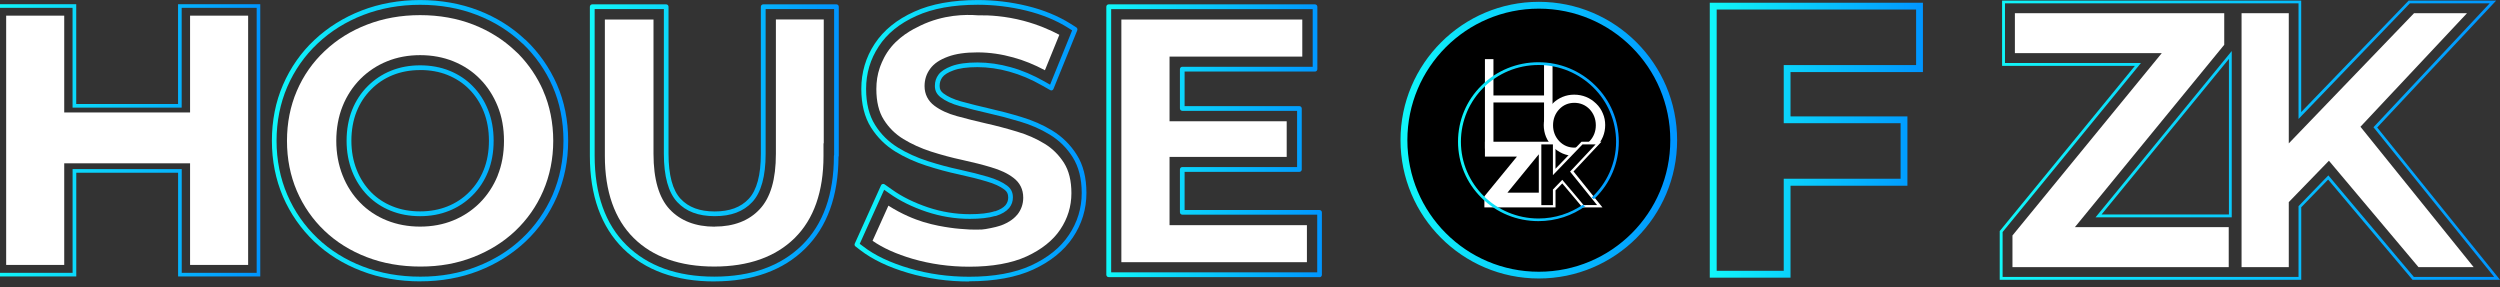 <svg width="418" height="48" viewBox="0 0 418 48" fill="none" xmlns="http://www.w3.org/2000/svg">
<rect x="0" y="0" width="418" height="48" fill="#333333" stroke="none"/>
<g clip-path="url(#clip0_2889_5005)">
<path d="M257.296 46.045C244.836 46.045 234.688 35.897 234.688 23.437C234.688 10.977 244.829 0.828 257.296 0.828C269.763 0.828 279.89 10.977 279.89 23.437C279.89 35.897 269.756 46.045 257.296 46.045Z" fill="black"/>
<path d="M257.293 1.446C269.435 1.446 279.273 11.291 279.273 23.44C279.273 35.59 269.435 45.435 257.293 45.435C245.15 45.435 235.313 35.59 235.313 23.44C235.313 11.291 245.15 1.446 257.293 1.446ZM257.293 0.305C244.544 0.305 234.164 10.677 234.164 23.433C234.164 36.189 244.536 46.562 257.293 46.562C270.049 46.562 280.414 36.189 280.414 23.433C280.414 10.677 270.049 0.305 257.293 0.305Z" fill="url(#paint0_linear_2889_5005)"/>
<path d="M259.195 10.649C258.863 10.598 258.524 10.584 258.184 10.548H258.163V15.958H249.704V9.891H248.281V24.85H249.704V17.128H258.163V20.689H259.585V10.757C259.463 10.714 259.347 10.664 259.21 10.656H259.195V10.649Z" fill="white"/>
<path d="M267.998 18.97C267.746 18.349 267.37 17.793 266.872 17.316C266.373 16.839 265.817 16.456 265.189 16.204C264.553 15.951 263.903 15.828 263.202 15.828C262.502 15.828 261.873 15.951 261.259 16.204C260.645 16.456 260.075 16.832 259.598 17.316C259.121 17.786 258.746 18.342 258.493 18.963C258.24 19.584 258.117 20.241 258.117 20.92C258.117 21.599 258.24 22.271 258.493 22.878C258.746 23.485 259.121 24.034 259.576 24.503C260.089 25.002 260.645 25.384 261.259 25.659C261.888 25.926 262.523 26.063 263.217 26.063C263.91 26.063 264.567 25.919 265.203 25.659C265.832 25.392 266.409 25.002 266.901 24.503C267.377 24.034 267.767 23.477 268.013 22.856C268.266 22.25 268.388 21.585 268.388 20.906C268.388 20.227 268.266 19.562 267.991 18.956L268.006 18.97H267.998ZM266.821 20.942C266.821 21.997 266.46 22.878 265.788 23.6C265.109 24.323 264.228 24.684 263.238 24.684C262.249 24.684 261.382 24.315 260.703 23.6C260.024 22.878 259.67 21.975 259.67 20.942C259.67 19.909 260.024 18.985 260.703 18.27C261.382 17.547 262.249 17.193 263.238 17.193C264.228 17.193 265.102 17.562 265.788 18.27C266.46 18.992 266.821 19.895 266.821 20.942Z" fill="white"/>
<path d="M257.235 32.657V34.254H248.625V33.004L254.57 25.745H248.726V24.148H257.047V25.405L251.11 32.664H257.228L257.235 32.657Z" fill="white"/>
<path d="M263.074 28.686L267.762 23.695H264.432L260.077 28.217V23.695H248.281V26.18H253.634L248.188 32.825V34.682H260.084V31.829L261.211 30.666L264.591 34.682H267.936L263.089 28.665H263.067L263.082 28.679L263.074 28.686ZM252.045 32.211L257.289 25.797V32.211H252.045Z" fill="white"/>
<path d="M265.061 34.43C264.866 34.467 264.743 34.329 264.707 34.185C262.59 35.658 260.019 36.532 257.238 36.532C250.087 36.532 244.265 30.776 244.265 23.697C244.265 16.618 250.087 10.868 257.238 10.868C264.389 10.868 270.211 16.625 270.211 23.697C270.211 27.373 268.629 30.689 266.115 33.036C266.238 33.101 266.39 33.188 266.512 33.304C266.592 33.239 266.65 33.159 266.729 33.087C269.279 30.581 270.666 27.229 270.666 23.69C270.666 20.15 269.279 16.799 266.729 14.292C264.194 11.786 260.813 10.406 257.224 10.406C253.634 10.406 250.253 11.786 247.718 14.292C245.168 16.799 243.781 20.15 243.781 23.69C243.781 27.229 245.168 30.581 247.718 33.087C250.253 35.593 253.634 36.973 257.224 36.973C260.12 36.973 262.886 36.07 265.169 34.394C265.126 34.394 265.075 34.394 265.032 34.409L265.053 34.423L265.061 34.43Z" fill="url(#paint1_linear_2889_5005)"/>
<path d="M267.05 34.282H264.775C264.775 34.282 261.236 30.064 261.214 30.064L259.647 31.689V34.296H257.711V24.141H259.647V29.284L264.595 24.141H266.79C266.79 24.141 262.572 28.626 262.514 28.691L267.043 34.304L267.058 34.275L267.05 34.282Z" fill="black"/>
<path d="M299.382 46.428H285.875V0.453H321.514V12.046H299.375V19.457H318.921V31.05H299.375V46.436H299.389L299.382 46.428ZM287.031 45.273H298.241V29.887H317.78V20.599H298.241V10.883H320.373V1.594H287.031V45.266V45.273Z" fill="url(#paint2_linear_2889_5005)"/>
<path d="M372.643 37.979V44.661H336.484V39.373L361.448 8.885H336.889V2.203H371.892V7.49L346.922 37.979H372.658H372.643Z" fill="white"/>
<path d="M418.003 46.778H403.376L403.296 46.691L389.262 30.02L384.769 34.65V46.778H334.352V38.63L334.409 38.565L356.96 11.008H334.749V0.102H384.762V18.737L402.726 0.102H417.353L397.467 21.316L418.003 46.785H418.017L418.003 46.778ZM403.6 46.301H417.02L396.846 21.273L416.276 0.557H402.928L384.314 19.893V0.557H335.233V10.539H357.964L334.836 38.796V46.308H384.314V34.469L389.298 29.326L403.6 46.308V46.301ZM373.147 36.333H350.38L373.147 8.531V36.333ZM351.369 35.863H372.678V9.846L351.369 35.871V35.863Z" fill="url(#paint3_linear_2889_5005)"/>
<path d="M389.394 26.877L382.684 33.79V44.661H374.789V2.203H382.684V23.974L403.631 2.203H412.487L394.667 21.193L413.592 44.661H404.368L389.394 26.87V26.877Z" fill="white"/>
<path d="M43.523 46.223H29.778V28.881H12.753V46.223H-1V0.703H12.746V17.389H29.771V0.703H43.516V46.223H43.523ZM30.377 45.617H42.917V1.31H30.377V17.995H12.132V1.31H-0.4V45.617H12.139V28.274H30.385V45.617H30.377Z" fill="url(#paint4_linear_2889_5005)"/>
<path d="M31.78 2.617V18.804H10.739V2.617H1.031V44.295H10.739V27.306H31.78V44.295H41.488V2.617H31.78Z" fill="white"/>
<path d="M90.825 15.15C89.814 12.86 88.427 10.802 86.7 9.032L86.166 8.534C84.18 6.641 81.81 5.16 79.138 4.113C76.444 3.066 73.453 2.531 70.246 2.531C67.039 2.531 64.085 3.066 61.376 4.113C58.682 5.146 56.291 6.634 54.29 8.534C52.304 10.397 50.729 12.629 49.631 15.201C48.541 17.736 47.984 20.546 47.984 23.558C47.984 26.57 48.541 29.365 49.631 31.922C50.722 34.458 52.282 36.704 54.261 38.589C56.24 40.474 58.617 41.955 61.333 42.995C64.041 44.043 67.053 44.57 70.304 44.57C73.554 44.57 76.444 44.043 79.131 42.988C81.818 41.941 84.18 40.474 86.159 38.604C88.138 36.726 89.72 34.486 90.818 31.937C91.93 29.365 92.501 26.541 92.501 23.551C92.501 20.56 91.93 17.678 90.818 15.165H90.832L90.825 15.15ZM83.219 29.351C82.511 31.092 81.5 32.623 80.228 33.909C78.943 35.187 77.44 36.184 75.757 36.863C74.096 37.542 72.233 37.889 70.239 37.889C68.245 37.889 66.382 37.542 64.692 36.863C62.987 36.184 61.47 35.18 60.22 33.894C58.971 32.623 57.967 31.077 57.273 29.3C56.58 27.545 56.226 25.609 56.226 23.543C56.226 21.477 56.587 19.462 57.281 17.758C57.974 16.017 58.985 14.486 60.257 13.2C61.542 11.921 63.045 10.925 64.728 10.246C66.396 9.567 68.252 9.22 70.246 9.22C72.24 9.22 74.111 9.567 75.793 10.246C77.534 10.953 79.037 11.95 80.265 13.214C81.514 14.478 82.504 16.01 83.212 17.765C83.919 19.498 84.266 21.449 84.266 23.551C84.266 25.652 83.912 27.61 83.212 29.336L83.219 29.351Z" fill="white"/>
<path d="M119.494 37.9C116.301 37.9 113.766 36.918 111.953 34.982C110.169 33.06 109.266 29.947 109.266 25.736V3.265H101.133V26.083C101.133 32.013 102.758 36.629 105.951 39.792C109.143 42.956 113.672 44.567 119.415 44.567C125.157 44.567 129.671 42.956 132.879 39.792C136.071 36.636 137.689 32.028 137.689 26.083V23.967H137.732V3.258H129.729V25.722C129.729 29.998 128.841 33.024 127.035 34.967C125.236 36.903 122.694 37.886 119.494 37.886H119.48L119.494 37.9Z" fill="white"/>
<path d="M177.282 38.366C178.51 36.539 179.139 34.502 179.139 32.299C179.139 30.255 178.727 28.557 177.911 27.257C177.058 25.914 175.968 24.823 174.646 24.028C173.259 23.176 171.713 22.497 170.038 22.006C168.253 21.464 166.498 21.002 164.844 20.634C163.241 20.272 161.623 19.861 160.012 19.42C158.452 18.994 157.195 18.402 156.227 17.672C155.158 16.87 154.587 15.736 154.587 14.407C154.587 13.295 154.898 12.349 155.534 11.482C156.162 10.63 157.123 9.979 158.502 9.474C159.788 8.997 161.399 8.759 163.428 8.759C165.458 8.759 167.466 9.055 169.445 9.611C171.172 10.081 172.934 10.796 174.711 11.742L177.123 5.819C175.599 5.01 173.584 4.129 171.143 3.479C168.116 2.684 165.465 2.525 163.501 2.561C161.456 2.402 157.773 2.424 153.923 4.266C152.615 4.894 150.066 6.158 148.361 8.723C147.566 9.936 147.169 11.121 147.097 11.33C146.707 12.457 146.526 13.642 146.526 14.891C146.526 16.979 146.938 18.705 147.769 20.012C148.599 21.341 149.704 22.425 151.033 23.241C152.406 24.079 153.959 24.787 155.649 25.336C157.426 25.906 159.16 26.369 160.814 26.723C162.721 27.142 164.317 27.546 165.682 27.958C167.264 28.42 168.492 28.998 169.438 29.727C170.529 30.544 171.085 31.663 171.085 33.057C171.085 34.119 170.745 35.087 170.074 35.918L170.052 35.932L170.038 35.947C169.698 36.351 169.279 36.705 168.774 37.016C168.102 37.427 167.488 37.673 167.033 37.796C166.621 37.955 164.736 38.352 164.187 38.373C163.537 38.395 162.742 38.41 162.107 38.373C160.915 38.294 160.034 38.251 158.784 38.063C157.809 37.919 156.205 37.673 154.349 37.102C152.89 36.647 150.838 35.845 148.542 34.386L145.891 40.259C147.617 41.465 149.849 42.469 152.565 43.271C155.57 44.145 158.741 44.593 162.034 44.593C165.913 44.593 169.164 44.015 171.677 42.859C174.155 41.711 176.047 40.208 177.275 38.381L177.29 38.345L177.282 38.366Z" fill="white"/>
<path d="M195.546 37.648V26.235H215.135V20.276H195.546V9.463H217.743V3.266H187.492V43.838H218.516V37.648H195.546Z" fill="white"/>
<path d="M70.316 47.045C66.755 47.045 63.439 46.467 60.449 45.311C57.401 44.148 54.75 42.494 52.525 40.378C50.308 38.254 48.56 35.741 47.317 32.888C46.089 30.02 45.461 26.871 45.461 23.534C45.461 20.197 46.075 17.033 47.317 14.18C48.567 11.305 50.329 8.777 52.561 6.689C54.815 4.573 57.473 2.912 60.463 1.756C63.461 0.6 66.755 0.008 70.236 0.008C73.718 0.008 77.062 0.6 80.038 1.756C82.971 2.89 85.578 4.522 87.781 6.595C87.817 6.61 87.846 6.639 87.882 6.66C90.114 8.784 91.862 11.29 93.112 14.107C94.362 16.939 94.997 20.11 94.997 23.512C94.997 26.914 94.362 30.013 93.112 32.902C91.862 35.762 90.1 38.291 87.868 40.392C85.636 42.48 83.014 44.127 80.024 45.29C77.048 46.453 73.768 47.038 70.28 47.038H70.316V47.045ZM70.251 0.802C66.863 0.802 63.67 1.373 60.752 2.5C57.856 3.619 55.284 5.216 53.103 7.274C50.95 9.297 49.246 11.724 48.04 14.505C46.855 17.257 46.241 20.29 46.241 23.541C46.241 26.791 46.855 29.818 48.04 32.577C49.224 35.329 50.914 37.763 53.067 39.807C55.205 41.852 57.784 43.462 60.716 44.575C63.613 45.694 66.849 46.258 70.301 46.258C73.754 46.258 76.86 45.687 79.749 44.56C82.638 43.441 85.195 41.852 87.319 39.829C89.479 37.792 91.183 35.358 92.39 32.599C93.596 29.803 94.21 26.748 94.21 23.519C94.21 20.29 93.596 17.17 92.39 14.432C91.205 11.738 89.522 9.347 87.435 7.332C87.398 7.318 87.37 7.296 87.341 7.267C85.188 5.223 82.631 3.612 79.742 2.5C76.853 1.373 73.646 0.802 70.222 0.802H70.236H70.251ZM70.251 36.145C68.467 36.145 66.82 35.842 65.339 35.242C63.851 34.65 62.551 33.783 61.453 32.671C60.362 31.558 59.488 30.208 58.874 28.648C58.26 27.087 57.95 25.368 57.95 23.526C57.95 21.684 58.268 19.886 58.874 18.376C59.488 16.852 60.362 15.509 61.489 14.396C62.594 13.284 63.909 12.417 65.375 11.825C66.856 11.225 68.488 10.922 70.251 10.922C72.013 10.922 73.674 11.225 75.155 11.825C76.665 12.439 77.972 13.306 79.034 14.396C80.125 15.502 80.999 16.845 81.613 18.391C82.227 19.922 82.537 21.656 82.537 23.541C82.537 25.426 82.227 27.16 81.613 28.691C80.999 30.215 80.125 31.558 78.998 32.671C77.886 33.79 76.578 34.65 75.112 35.242C73.631 35.842 72.006 36.145 70.236 36.145H70.258H70.251ZM70.251 11.716C68.589 11.716 67.044 12.005 65.678 12.554C64.306 13.111 63.085 13.905 62.053 14.953C61.005 15.993 60.189 17.242 59.618 18.672C59.048 20.095 58.752 21.771 58.752 23.526C58.752 25.282 59.048 26.892 59.626 28.359C60.196 29.818 61.012 31.075 62.024 32.115C63.035 33.148 64.263 33.957 65.642 34.505C67.029 35.069 68.575 35.343 70.251 35.343C71.927 35.343 73.458 35.054 74.823 34.505C76.195 33.957 77.416 33.155 78.449 32.108C79.496 31.06 80.313 29.818 80.883 28.387C81.461 26.95 81.75 25.318 81.75 23.534C81.75 21.75 81.454 20.117 80.883 18.68C80.305 17.235 79.496 15.978 78.471 14.945C77.481 13.927 76.268 13.125 74.852 12.547C73.465 11.984 71.919 11.709 70.243 11.709V11.724L70.251 11.716Z" fill="url(#paint5_linear_2889_5005)"/>
<path d="M119.428 47.056C113.006 47.056 107.878 45.207 104.187 41.559C100.503 37.904 98.625 32.689 98.625 26.058V1.124C98.625 0.907 98.806 0.727 99.022 0.727H111.381C111.598 0.727 111.778 0.907 111.778 1.124V25.711C111.778 29.272 112.457 31.8 113.794 33.238C115.123 34.661 116.986 35.354 119.493 35.354C121.999 35.354 123.863 34.661 125.192 33.238C126.535 31.8 127.214 29.265 127.214 25.711V1.124C127.214 0.907 127.388 0.727 127.611 0.727H139.847C140.071 0.727 140.245 0.907 140.245 1.124V26.065C140.245 26.123 140.23 26.181 140.201 26.232C140.165 32.797 138.302 37.947 134.64 41.552C130.956 45.207 125.842 47.049 119.413 47.049H119.428V47.056ZM99.427 1.514V26.058C99.427 32.472 101.211 37.492 104.75 40.988C108.29 44.477 113.223 46.254 119.428 46.254C125.632 46.254 130.559 44.477 134.098 40.988C137.637 37.507 139.429 32.48 139.429 26.058C139.429 26 139.443 25.942 139.465 25.892V1.514H128.016V25.704C128.016 29.475 127.265 32.191 125.784 33.78C124.296 35.369 122.245 36.142 119.507 36.142C116.77 36.142 114.711 35.369 113.23 33.78C111.749 32.191 110.998 29.475 110.998 25.704V1.514H99.419H99.427Z" fill="url(#paint6_linear_2889_5005)"/>
<path d="M162.047 47.067C158.522 47.067 155.099 46.59 151.87 45.644C148.562 44.676 145.867 43.39 143.845 41.823L143.036 41.201C142.891 41.093 142.841 40.891 142.92 40.725L147.312 30.981C147.355 30.872 147.449 30.793 147.572 30.764C147.688 30.728 147.81 30.757 147.904 30.822L149.197 31.732C150.844 32.909 152.859 33.892 155.164 34.672C157.446 35.43 159.801 35.813 162.134 35.813C163.896 35.813 165.298 35.654 166.287 35.322C166.345 35.307 166.388 35.3 166.446 35.307C167.219 35.04 167.79 34.701 168.129 34.296C168.425 33.92 168.57 33.509 168.57 33.018C168.57 32.418 168.389 32.035 167.92 31.689C167.226 31.161 166.237 30.706 164.965 30.338C163.658 29.941 162.119 29.558 160.278 29.153C158.558 28.785 156.731 28.294 154.875 27.694C152.997 27.087 151.256 26.3 149.71 25.347C148.049 24.328 146.676 22.963 145.629 21.309C144.546 19.59 144.011 17.423 144.011 14.859C144.011 12.114 144.762 9.571 146.25 7.318C147.731 5.064 149.956 3.251 152.881 1.944C155.691 0.658 159.274 0.008 163.492 0.008C166.244 0.008 169.018 0.333 171.726 0.99C174.5 1.662 176.956 2.68 179.05 4.002L179.961 4.58C180.12 4.681 180.185 4.883 180.12 5.071L176.14 14.873C176.103 14.981 176.017 15.061 175.916 15.097C175.8 15.14 175.692 15.126 175.583 15.061L174.298 14.331C172.434 13.262 170.578 12.482 168.772 11.984C167.01 11.485 165.168 11.225 163.427 11.225C161.686 11.225 160.371 11.413 159.382 11.781C158.486 12.107 157.879 12.497 157.562 12.923C157.251 13.356 157.107 13.79 157.107 14.36C157.107 14.931 157.302 15.285 157.757 15.624C158.465 16.159 159.454 16.607 160.682 16.953C162.264 17.38 163.846 17.784 165.413 18.138C167.132 18.528 168.924 18.997 170.758 19.554C172.622 20.11 174.377 20.875 175.952 21.836C177.599 22.847 178.985 24.198 180.033 25.874C181.116 27.571 181.651 29.717 181.651 32.252C181.651 34.961 180.892 37.467 179.376 39.713C177.888 41.924 175.656 43.737 172.745 45.073C169.899 46.38 166.294 47.031 162.054 47.031L162.04 47.067H162.047ZM143.758 40.775L144.329 41.201C146.272 42.711 148.887 43.946 152.108 44.885C155.257 45.81 158.616 46.272 162.054 46.272C166.179 46.272 169.675 45.636 172.412 44.38C175.186 43.101 177.317 41.389 178.711 39.294C180.134 37.185 180.863 34.816 180.863 32.266C180.863 29.883 180.351 27.882 179.361 26.307C178.386 24.733 177.086 23.461 175.54 22.522C174.03 21.598 172.333 20.854 170.534 20.326C168.707 19.778 166.916 19.308 165.233 18.932C163.651 18.571 162.062 18.174 160.48 17.741C159.136 17.372 158.06 16.874 157.287 16.274C156.63 15.776 156.312 15.169 156.312 14.375C156.312 13.631 156.507 13.031 156.926 12.468C157.338 11.912 158.074 11.435 159.1 11.052C160.184 10.648 161.635 10.445 163.434 10.445C165.233 10.445 167.154 10.713 168.981 11.233C170.845 11.738 172.759 12.554 174.68 13.645L175.576 14.158L179.26 5.078L178.624 4.674C176.609 3.395 174.233 2.42 171.538 1.763C168.902 1.127 166.179 0.795 163.499 0.795C159.382 0.795 155.929 1.424 153.206 2.666C150.418 3.916 148.302 5.627 146.929 7.758C145.521 9.889 144.813 12.28 144.813 14.859C144.813 17.271 145.311 19.308 146.315 20.89C147.283 22.45 148.576 23.714 150.136 24.675C151.624 25.592 153.307 26.351 155.12 26.936C156.962 27.528 158.761 28.005 160.451 28.366C162.307 28.77 163.853 29.168 165.182 29.558C166.547 29.962 167.623 30.461 168.389 31.038C169.046 31.537 169.357 32.158 169.357 33.003C169.357 33.675 169.155 34.253 168.729 34.787C168.252 35.343 167.515 35.791 166.511 36.109C166.468 36.123 166.41 36.131 166.352 36.123C165.305 36.434 163.882 36.593 162.134 36.593C159.714 36.593 157.287 36.196 154.911 35.408C152.52 34.607 150.454 33.581 148.728 32.36L147.832 31.732L143.758 40.746V40.761V40.775Z" fill="url(#paint7_linear_2889_5005)"/>
<path d="M220.637 46.334H185.374C185.15 46.334 184.977 46.16 184.977 45.936V1.124C184.977 0.907 185.15 0.727 185.374 0.727H219.864C220.081 0.727 220.262 0.907 220.262 1.124V11.569C220.262 11.785 220.081 11.966 219.864 11.966H198.065V17.744H217.257C217.473 17.744 217.654 17.925 217.654 18.142V28.341C217.654 28.557 217.473 28.738 217.257 28.738H198.065V35.116H220.623C220.839 35.116 221.02 35.289 221.02 35.513V45.958C221.02 46.175 220.839 46.355 220.623 46.355H220.637V46.334ZM185.771 45.532H220.24V35.889H197.682C197.458 35.889 197.285 35.715 197.285 35.492V28.326C197.285 28.11 197.458 27.929 197.682 27.929H216.874V18.532H197.682C197.458 18.532 197.285 18.351 197.285 18.134V11.561C197.285 11.345 197.458 11.164 197.682 11.164H219.482V1.528H185.786V45.553L185.771 45.539V45.532Z" fill="url(#paint8_linear_2889_5005)"/>
</g>
<defs>
<linearGradient id="paint0_linear_2889_5005" x1="234.164" y1="23.433" x2="280.414" y2="23.433" gradientUnits="userSpaceOnUse">
<stop stop-color="#11F7F9"/>
<stop offset="1" stop-color="#0095FF"/>
</linearGradient>
<linearGradient id="paint1_linear_2889_5005" x1="243.788" y1="23.69" x2="270.666" y2="23.69" gradientUnits="userSpaceOnUse">
<stop stop-color="#11F7F9"/>
<stop offset="1" stop-color="#0095FF"/>
</linearGradient>
<linearGradient id="paint2_linear_2889_5005" x1="285.868" y1="23.444" x2="321.507" y2="23.444" gradientUnits="userSpaceOnUse">
<stop stop-color="#11F7F9"/>
<stop offset="1" stop-color="#0095FF"/>
</linearGradient>
<linearGradient id="paint3_linear_2889_5005" x1="334.359" y1="23.439" x2="418.003" y2="23.439" gradientUnits="userSpaceOnUse">
<stop stop-color="#11F7F9"/>
<stop offset="1" stop-color="#0095FF"/>
</linearGradient>
<linearGradient id="paint4_linear_2889_5005" x1="-1" y1="23.456" x2="43.523" y2="23.456" gradientUnits="userSpaceOnUse">
<stop stop-color="#11F7F9"/>
<stop offset="1" stop-color="#0095FF"/>
</linearGradient>
<linearGradient id="paint5_linear_2889_5005" x1="45.461" y1="23.526" x2="95.004" y2="23.526" gradientUnits="userSpaceOnUse">
<stop stop-color="#11F7F9"/>
<stop offset="1" stop-color="#0095FF"/>
</linearGradient>
<linearGradient id="paint6_linear_2889_5005" x1="98.632" y1="23.891" x2="140.252" y2="23.891" gradientUnits="userSpaceOnUse">
<stop stop-color="#11F7F9"/>
<stop offset="1" stop-color="#0095FF"/>
</linearGradient>
<linearGradient id="paint7_linear_2889_5005" x1="142.884" y1="23.534" x2="181.651" y2="23.534" gradientUnits="userSpaceOnUse">
<stop stop-color="#11F7F9"/>
<stop offset="1" stop-color="#0095FF"/>
</linearGradient>
<linearGradient id="paint8_linear_2889_5005" x1="184.977" y1="23.53" x2="221.02" y2="23.53" gradientUnits="userSpaceOnUse">
<stop stop-color="#11F7F9"/>
<stop offset="1" stop-color="#0095FF"/>
</linearGradient>
<clipPath id="clip0_2889_5005">
<rect width="419" height="47.066" fill="white" transform="translate(-1)"/>
</clipPath>
</defs>
</svg>
